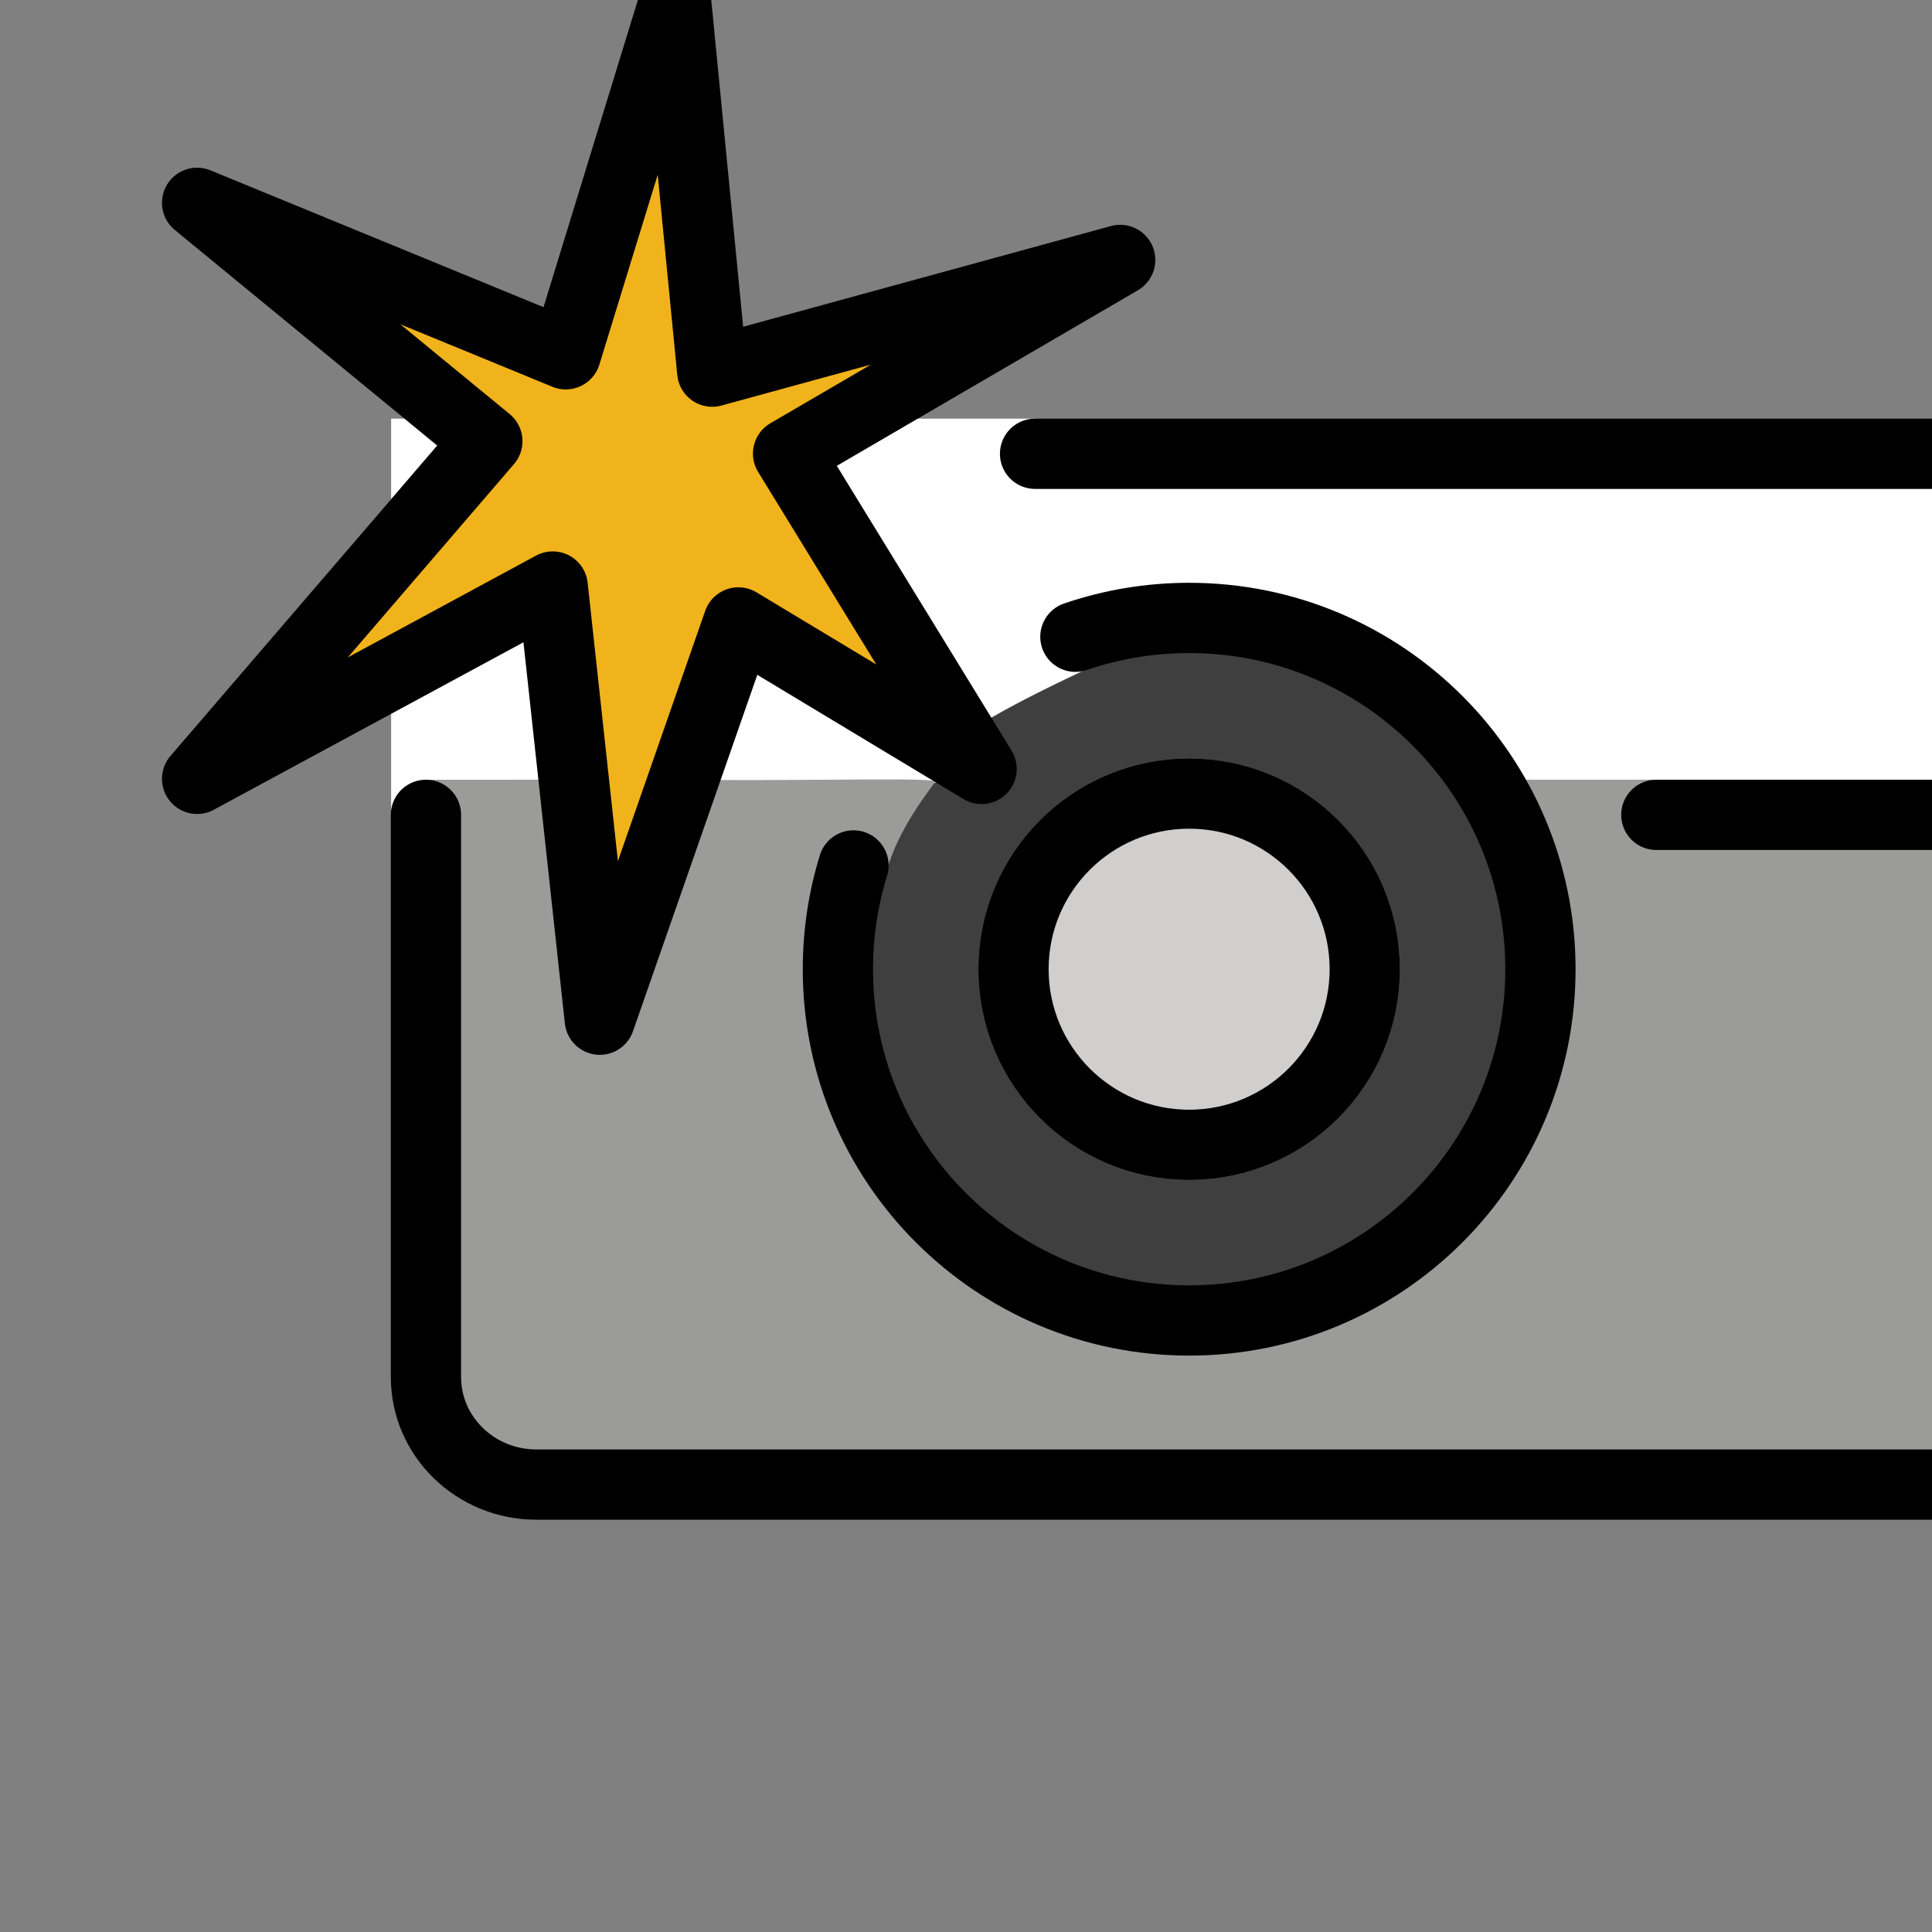 <?xml version="1.0" encoding="utf-8"?>

<!-- Uploaded to: SVG Repo, www.svgrepo.com, Generator: SVG Repo Mixer Tools -->
<svg viewBox="0 10 55 55" id="emoji" version="1.1" xmlns="http://www.w3.org/2000/svg">
  <rect x="0" y="10" width="55" height="55" fill="#808080" stroke="none"/>
  <g id="color">
    <circle cx="33.852" cy="37.591" r="5" fill="#D0CFCE"/>
    <path fill="#3F3F3F" d="M33.852,27.591c-2.102,0-5.016,1.464-6.55,2.677c0,0,0.966,1.295,0.641,1.622 c-0.326,0.327-1.325,0.369-1.325,0.369c-1.105,1.494-2.43,3.335-2.43,5.332c0,4.963,4.998,10.298,9.961,10.298 s9.702-5.335,9.702-10.298S38.815,27.591,33.852,27.591z M33.852,43.591c-3.309,0-6-2.691-6-6s2.691-6,6-6 s6,2.691,6,6C39.852,40.899,37.161,43.591,33.852,43.591z"/>
    <polygon fill="#FFFFFF" points="11.518,21.918 11.135,21.918 11.135,24.212 12.449,22.683"/>
    <path fill="#FFFFFF" d="M57.661,21.918h-0.73c0.279,0,0.552,0.029,0.816,0.081L57.661,21.918z"/>
    <path fill="#9B9B9A" d="M12.126,32.197h-0.256l0.059,0.04C11.995,32.223,12.056,32.197,12.126,32.197z"/>
    <path fill="#FFFFFF" d="M27.532,31.642l-6.131-3.693l-2.651,4.758c2.371,2.232,7.42-0.466,7.856-0.414L27.532,31.642z"/>
    <path fill="#FFFFFF" d="M46.503,33.961c0.172,0.14,0.383,0.236,0.623,0.236h0.026c-0.251,0-0.473-0.101-0.649-0.254 C46.503,33.944,46.503,33.961,46.503,33.961z"/>
    <polygon fill="#FFFFFF" points="28.854,32.294 28.854,32.294 28.855,32.292"/>
    <path fill="#FFFFFF" d="M29.467,21.918h-4.706l-2.279,1.344l4.337,6.975l0.565,0.742 c1.135-0.897,4.642-2.405,4.212-2.258c-0.518,0.176,2.611-1.007,3.83-1.007c4.144,0,6.385,3.431,6.385,3.431 c-0.005-0.011,1.187,1.728,1.183,1.718c0,0,3.681-0.57,3.509-0.429v0.018c0.175-0.152,1.505,0.412,1.756,0.412 l12.088-0.272L59.37,24.053C59.37,22.916,28.914,21.918,29.467,21.918z"/>
    <path fill="#FFFFFF" d="M28.924,31.74c-0.005-0.033-0.009-0.065-0.017-0.098 C28.915,31.674,28.919,31.707,28.924,31.74z"/>
    <path fill="#FFFFFF" d="M28.933,31.929c-0.002,0.038-0.001,0.076-0.007,0.113 C28.932,32.005,28.932,31.968,28.933,31.929z"/>
    <path fill="#FFFFFF" d="M12.126,32.197c0.126,0,0.244,0.026,0.354,0.069C12.371,32.223,12.252,32.197,12.126,32.197z"/>
    <path fill="#FFFFFF" d="M12.768,32.445c-0.039-0.035-0.086-0.056-0.13-0.084 C12.681,32.388,12.729,32.411,12.768,32.445z"/>
    <path fill="#FFFFFF" d="M16.561,32.672l-0.772-5.477l-4.654,1.803v4.129h0.005c0.033-0.449,0.458,0.681,0.886,0.591 l2.679-0.591C14.706,33.126,15.246,32.671,16.561,32.672z"/>
    <path fill="#FFFFFF" d="M13.126,33.039l-0.037-0.025c-0.004-0.024-0.018-0.043-0.024-0.066 c0.015,0.059,0.042,0.114,0.047,0.178h0.014V33.039z"/>
    <path fill="#FFFFFF" d="M12.976,32.707c-0.014-0.026-0.035-0.047-0.051-0.071 C12.941,32.66,12.961,32.681,12.976,32.707z"/>
    <path fill="#9B9B9A" d="M59.074,51.738c0.031-0.014,1.004-1.113,1-4.398c-0.005-5.078,0-15.018,0-15.018 s-13.501-0.125-12.948-0.125h-3.691c0.005,0.011,0.01,0.024,0.014,0.035c0,0,0,0,0,0 c0.219,0.391-0.769,0.579-0.598,0.998c0,0,1.25,2.394,1,5.566c-0.25,3.172-2.892,6.752-5.565,8.102 c-2.441,1.233-2.19,0.99-4.931,0.693c-2.741-0.297-4.783-0.847-6.213-2.277 c-0.081-0.081-1.204-2.117-1.766-3.015c-1.272-2.033-1.228-3.62-1.188-4.708c0.046-1.239,0.796-1.784,1.059-2.801 c0.31-1.198,1.308-2.424,1.371-2.531c0.075-0.128-2.917-0.041-6.104-0.053l-5.188-0.009 c-1.315-0-2.201,0.001-2.201,0.001h-1c0.129,0-0.278,18.333,0,18.365c0.287,0.033,2.462,1.832,3.987,1.85 C26.268,52.531,59.041,51.753,59.074,51.738z"/>
    <path fill="#F1B31C" d="M17.142,37.591c0,0,3.591-9.344,3.874-9.446c0.284-0.103,5.874,2.432,5.874,2.432 s-4.521-7.403-4.456-7.664c0.066-0.261,7.738-4.889,7.738-4.889l-8.743,2.07 c-0.283,0.077-0.738-0.097-0.766-0.391l-1.709-8.195l-2.691,8.07c-0.083,0.269-7.933-2.136-7.933-2.136 l5.544,5.117c0.208,0.171-6.171,7.671-6.171,7.671l7.557-3.036C15.408,27.114,17.142,37.591,17.142,37.591z"/>
  </g>
  <g id="hair"/>
  <g id="skin"/>
  <g id="skin-shadow"/>
  <g id="line">
    <path fill="none" stroke="#000000" stroke-linecap="round" stroke-linejoin="round" stroke-miterlimit="10" stroke-width="2" d="M12.126,33.197v16.004c0,1.691,1.408,3.062,3.144,3.062h41.661c1.736,0,3.144-1.371,3.144-3.062V25.98 c0-1.691-1.408-3.062-3.144-3.062H29.466"/>
    <line x1="47.152" x2="59.618" y1="33.197" y2="33.197" fill="none" stroke="#000000" stroke-linecap="round" stroke-linejoin="round" stroke-miterlimit="10" stroke-width="2"/>
    <path fill="none" stroke="#000000" stroke-linecap="round" stroke-linejoin="round" stroke-miterlimit="10" stroke-width="2" d="M30.614,28.127c1.016-0.347,2.105-0.536,3.239-0.536c5.523,0,10,4.477,10,10c0,5.523-4.477,10-10,10 c-5.523,0-10-4.477-10-10c0-1.028,0.155-2.021,0.444-2.954"/>
    <circle cx="33.852" cy="37.591" r="5" fill="none" stroke="#000000" stroke-linecap="round" stroke-linejoin="round" stroke-miterlimit="10" stroke-width="2"/>
    <polygon fill="none" stroke="#000000" stroke-linecap="round" stroke-linejoin="round" stroke-miterlimit="10" stroke-width="2" points="13.874,22.56 5.611,32.172 15.735,26.697 17.075,39.029 21.02,27.719 27.944,31.89 22.435,22.913 31.889,17.4 20.276,20.58 19.234,9.907 16.107,20.086 5.611,15.774"/>
  </g>
</svg>